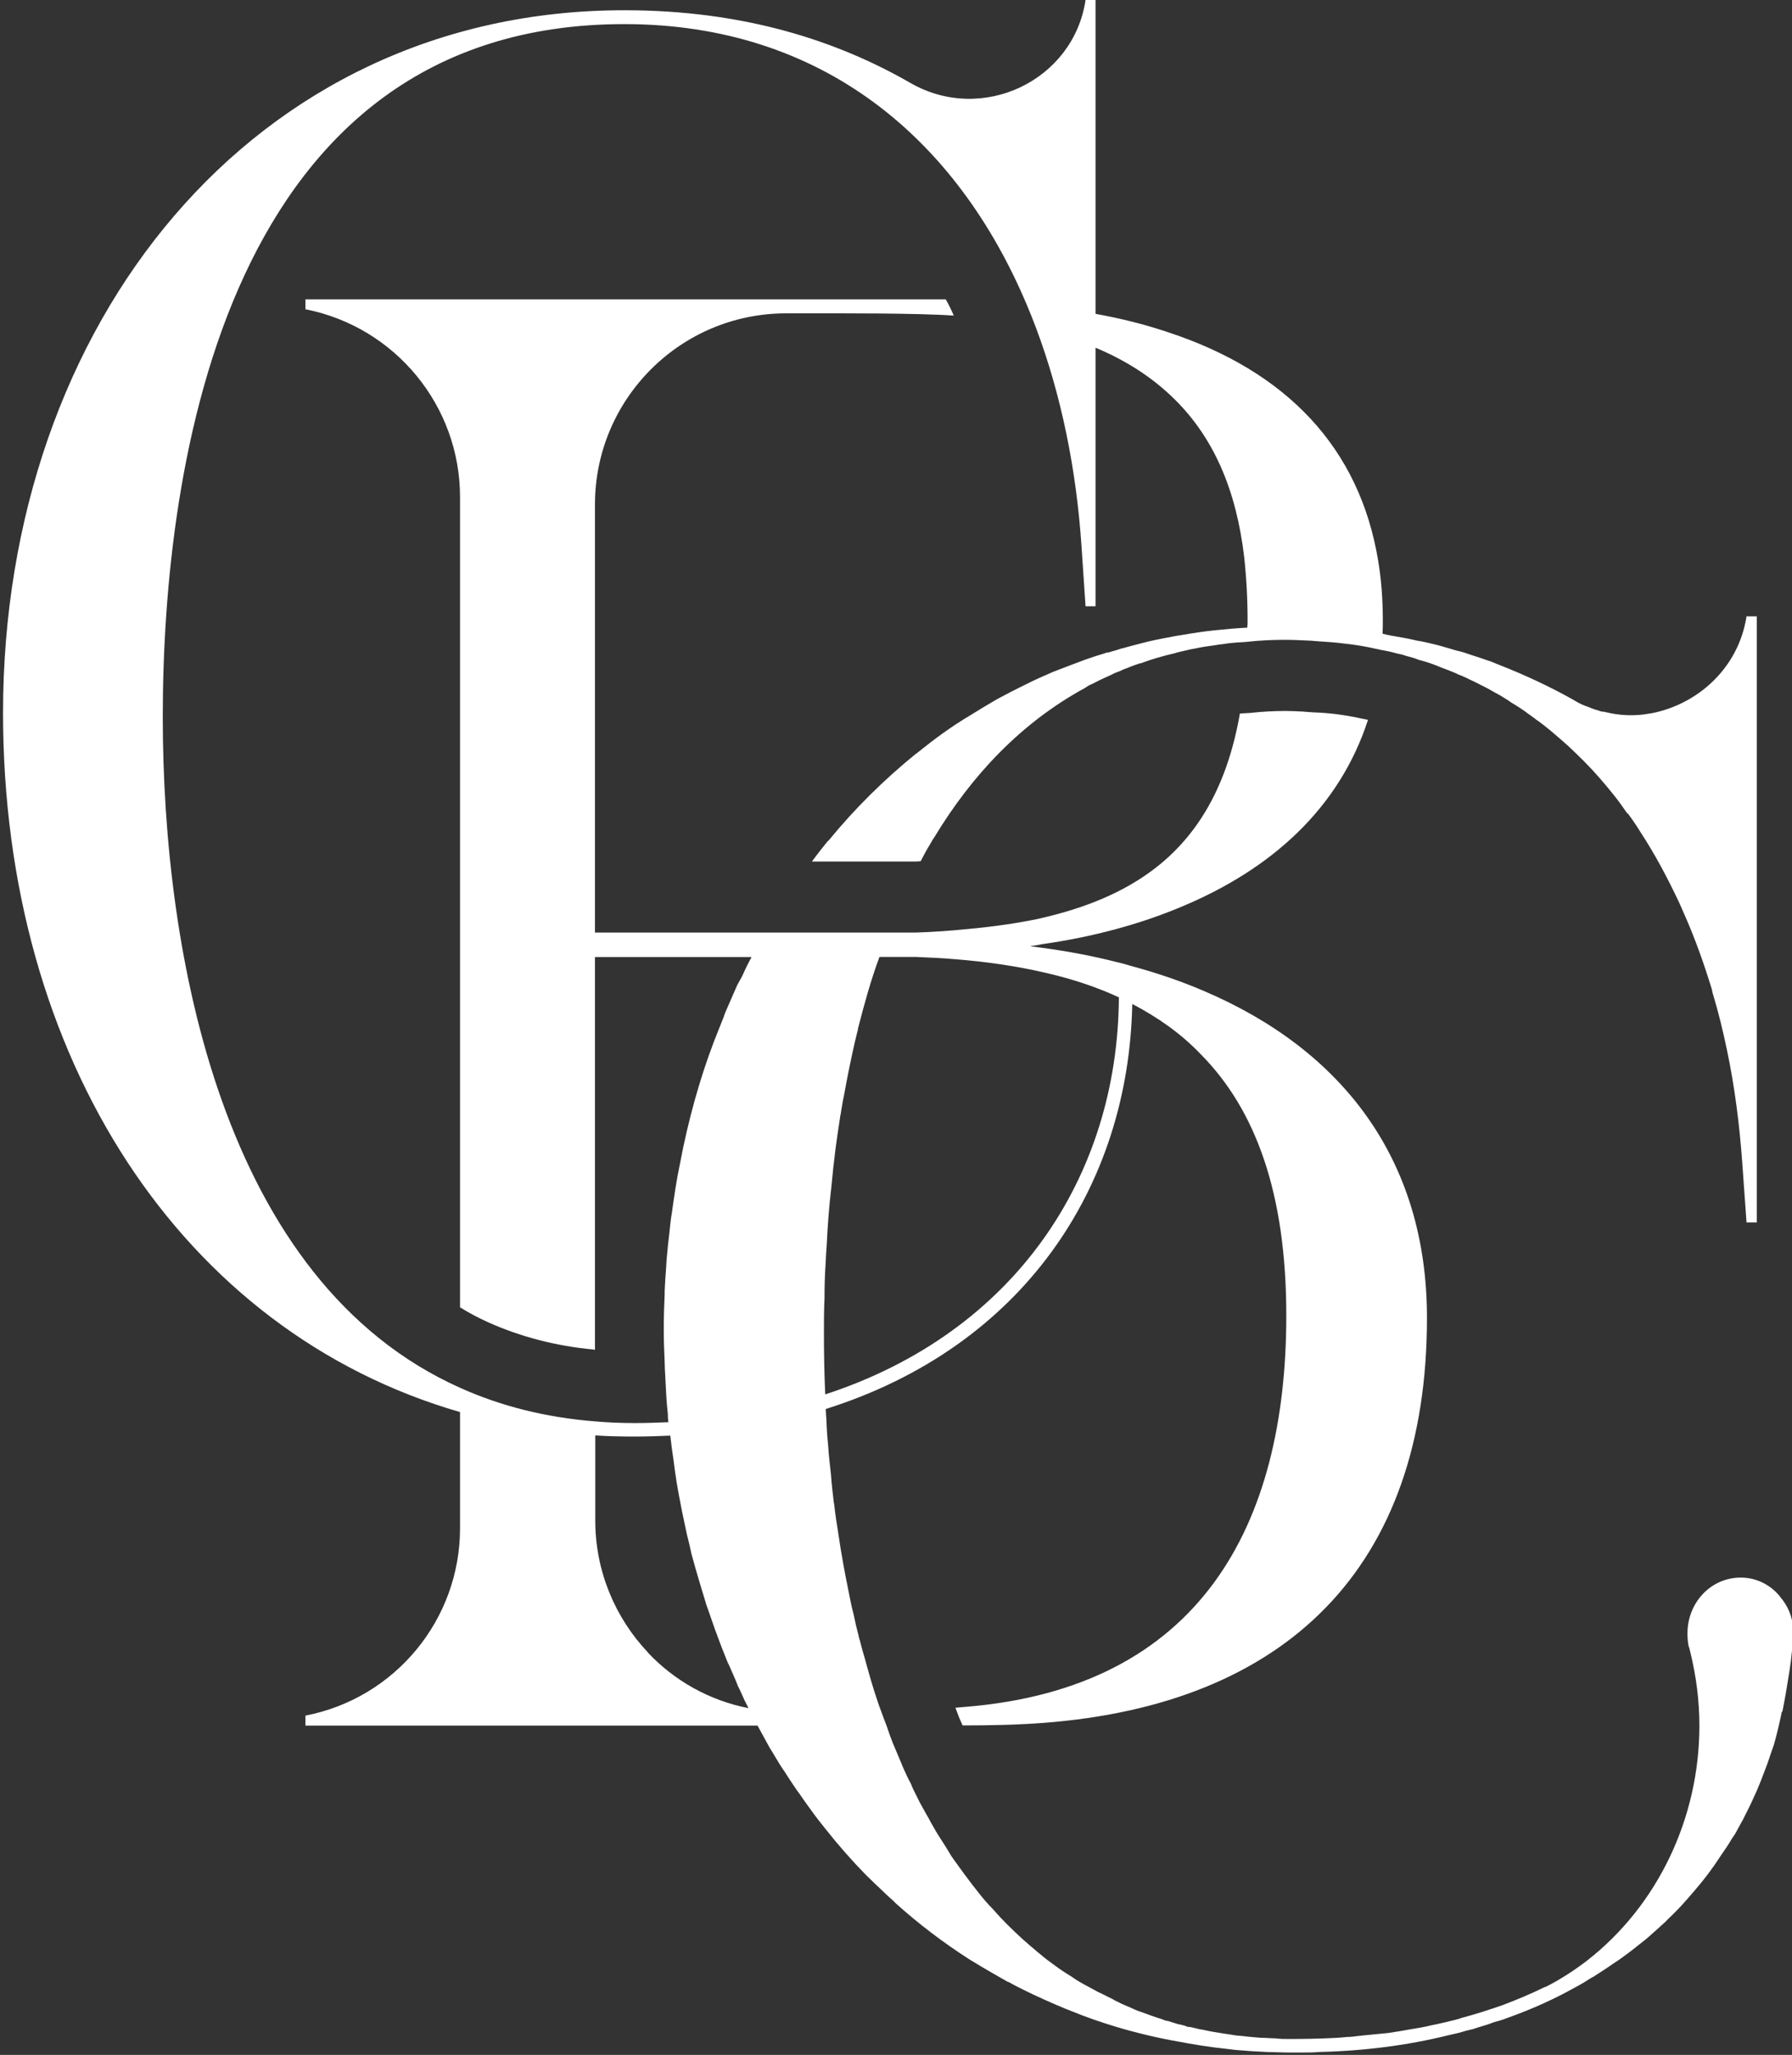 <svg width="287" height="329" viewBox="0 0 287 329" fill="none" xmlns="http://www.w3.org/2000/svg">
<rect x="0" y="0" width="287" height="329" fill="#333333" stroke="none"/>
<g clip-path="url(#clip0_772_74)">
<path d="M287.178 260.88C287.128 258.87 286.308 257.05 285.078 255.64L284.988 255.5C283.488 253.72 281.298 252.58 278.788 252.58C273.998 252.58 270.258 256.59 270.258 261.52C270.258 262.2 270.308 262.89 270.438 263.53C270.488 263.67 270.488 263.71 270.528 263.76L270.708 264.49C271.668 268.41 272.168 272.33 272.168 276.3C272.168 291.12 265.468 305.12 254.158 313.92C252.198 315.42 250.098 316.79 247.908 317.93C247.728 318.02 247.588 318.11 247.358 318.16C245.218 319.21 242.938 320.17 240.658 321.03C238.558 321.76 236.468 322.44 234.228 323.04H234.178C233.858 323.18 233.538 323.27 233.178 323.36C231.898 323.68 230.578 324 229.208 324.27C228.118 324.54 226.978 324.73 225.838 324.91C224.648 325.14 223.468 325.32 222.278 325.5C220.868 325.64 219.498 325.77 218.078 325.91C217.938 325.95 217.808 325.95 217.668 325.95C217.028 326.04 216.388 326.13 215.708 326.13C214.518 326.27 213.288 326.31 212.108 326.36C210.648 326.41 209.098 326.45 207.548 326.45H206.138C205.588 326.45 205.138 326.45 204.678 326.4C204.448 326.35 204.268 326.35 204.038 326.35C203.488 326.31 202.898 326.31 202.348 326.26H201.888C200.978 326.17 200.018 326.12 199.148 325.99C198.508 325.94 197.828 325.9 197.188 325.76L196.228 325.62C194.998 325.44 193.858 325.25 192.668 324.98C192.258 324.93 191.848 324.84 191.388 324.71C191.118 324.66 190.838 324.57 190.568 324.53H190.338C190.158 324.49 190.018 324.44 189.878 324.39C189.878 324.39 189.838 324.34 189.788 324.34C189.418 324.25 189.008 324.11 188.648 324.07C188.098 323.89 187.598 323.75 187.048 323.57H186.998C186.638 323.52 186.318 323.39 185.998 323.25C184.908 322.93 183.858 322.52 182.718 322.11C182.128 321.93 181.528 321.65 180.938 321.38C180.348 321.11 179.708 320.88 179.118 320.56C178.848 320.42 178.528 320.29 178.248 320.1C177.978 319.96 177.698 319.83 177.428 319.69C176.878 319.42 176.338 319.14 175.828 318.91C175.328 318.64 174.828 318.36 174.328 318.09C173.368 317.59 172.458 317.09 171.588 316.45C170.678 315.9 169.858 315.36 168.988 314.72C168.168 314.13 167.348 313.53 166.568 312.85C166.428 312.71 166.198 312.58 166.068 312.44C165.288 311.8 164.518 311.12 163.738 310.43C162.048 308.88 160.458 307.33 158.998 305.64C158.178 304.82 157.448 303.95 156.768 303.09C155.268 301.22 153.808 299.21 152.388 297.21C151.888 296.34 151.388 295.57 150.838 294.7C150.198 293.74 149.608 292.74 149.058 291.74C148.828 291.28 148.598 290.87 148.328 290.42C148.008 289.83 147.688 289.28 147.368 288.69C147.188 288.33 147.008 288.01 146.868 287.69C146.508 286.96 146.138 286.28 145.868 285.55C145.408 284.73 145.048 283.91 144.678 283.09C144.628 283 144.588 282.86 144.538 282.77V282.72C144.448 282.58 144.398 282.45 144.358 282.31C143.898 281.21 143.448 280.17 142.988 279.07C142.628 278.16 142.308 277.25 141.988 276.29C141.668 275.51 141.398 274.74 141.118 273.96C140.888 273.41 140.708 272.87 140.528 272.32C139.748 270.04 139.118 267.76 138.478 265.43C138.208 264.52 137.928 263.56 137.698 262.6C137.608 262.37 137.558 262.14 137.518 261.92C137.198 260.73 136.928 259.55 136.698 258.41C136.378 257.23 136.148 256.04 135.918 254.85C135.278 251.75 134.728 248.74 134.278 245.64C134.008 244.04 133.778 242.45 133.598 240.85C133.598 240.81 133.598 240.71 133.548 240.62C133.368 239.12 133.188 237.61 133.088 236.11C132.908 234.51 132.728 232.96 132.628 231.37C132.488 230 132.398 228.73 132.358 227.36C132.308 226.77 132.288 226.18 132.248 225.59C163.718 215.67 180.768 190.15 181.338 160.74C185.438 162.88 189.138 165.48 192.238 168.72C201.088 177.61 206.008 191.02 206.008 210.63C206.008 244.15 192.278 270.23 154.618 273.28C154.158 273.33 153.618 273.37 153.018 273.42C153.198 273.92 153.378 274.38 153.568 274.88C153.748 275.34 153.978 275.79 154.158 276.25C158.668 276.25 163.008 276.16 167.158 275.84C205.868 272.88 228.538 251.12 228.538 211C228.538 185.6 214.948 168.09 192.788 158.65C189.188 157.1 185.308 155.78 181.248 154.68C180.468 154.45 179.698 154.22 178.878 154.04C175.098 153.08 171.078 152.31 166.978 151.76C166.298 151.67 165.658 151.58 164.968 151.49C165.608 151.4 166.248 151.31 166.888 151.17C174.918 150.03 182.478 148.02 189.278 145.15C203.598 139.18 214.498 129.42 219.098 115.24H219.008L218.598 115.15L218.138 115.06C216.728 114.74 215.358 114.51 213.948 114.33C212.758 114.19 211.618 114.1 210.478 114.06L209.158 113.97L208.568 113.92C207.698 113.88 206.788 113.83 205.878 113.83C204.098 113.83 202.228 113.92 200.178 114.15C199.588 114.2 199.038 114.2 198.578 114.24C196.068 128.6 189.458 137.36 179.468 142.51C175.548 144.56 171.118 146.02 166.248 147.12C162.688 147.85 158.858 148.4 154.798 148.76C152.158 149.03 149.418 149.22 146.588 149.31H95.288V80.77C95.288 63.9 108.968 50.17 125.888 50.17H129.718C134.958 50.17 146.958 50.12 152.748 50.53C152.388 49.66 151.968 48.8 151.468 47.93H48.918V49.53H49.008C63.328 52.4 73.678 64.99 73.678 79.58V209.31C75.138 210.22 76.688 211.04 78.328 211.77C83.348 214 88.998 215.51 95.018 216.06C95.108 216.11 95.198 216.11 95.288 216.11V153.23H120.368C119.818 154.23 119.318 155.24 118.868 156.29C118.498 156.97 118.088 157.61 117.818 158.3C117.228 159.62 116.678 160.94 116.088 162.27C116.088 162.41 115.998 162.5 115.948 162.59H115.998C115.728 163.27 115.448 163.96 115.178 164.64C112.718 170.66 110.848 177 109.428 183.66C109.248 184.57 109.068 185.48 108.878 186.44C108.328 188.99 107.968 191.59 107.598 194.24C107.418 195.2 107.328 196.2 107.228 197.16C107.048 198.62 106.908 200.08 106.768 201.58C106.718 202.08 106.718 202.54 106.678 203.04C106.588 204.23 106.498 205.46 106.448 206.69V207.28C106.358 209.1 106.308 210.88 106.308 212.75C106.308 214.48 106.358 216.26 106.448 217.99C106.448 218.77 106.498 219.49 106.538 220.22C106.588 221.13 106.628 222.04 106.678 222.91C106.678 223.23 106.728 223.5 106.728 223.78C106.778 224.65 106.868 225.51 106.958 226.38C106.958 226.65 106.958 227.02 107.008 227.34C107.018 227.46 107.038 227.58 107.048 227.7C105.278 227.78 103.498 227.84 101.668 227.84C99.478 227.84 97.338 227.75 95.288 227.57C87.218 226.93 80.058 225.06 73.678 222.19C35.558 205.14 26.068 152.79 26.068 114.76C26.068 74.09 36.328 3.86 99.988 3.86C131.768 3.86 153.248 22.28 164.418 48.73C164.968 50.01 165.468 51.28 165.968 52.61C169.978 63.33 172.398 75.18 173.218 87.58L173.858 97.07H175.458V55.67C180.018 57.58 183.758 59.96 186.858 62.74C194.518 69.58 198.028 78.79 199.258 89.14C199.618 92.42 199.808 95.84 199.808 99.35C199.808 99.71 199.808 100.13 199.758 100.49C198.068 100.58 196.388 100.72 194.698 100.9C192.878 101.08 191.048 101.36 189.228 101.68C188.908 101.72 188.638 101.77 188.318 101.82C186.908 102.09 185.398 102.37 183.988 102.69C182.798 103.01 181.618 103.28 180.478 103.6C180.208 103.69 179.888 103.78 179.608 103.83C179.058 104.01 178.518 104.19 177.968 104.33C177.828 104.38 177.698 104.42 177.508 104.47C177.328 104.47 177.188 104.47 177.048 104.56C175.958 104.88 174.858 105.24 173.808 105.61C172.078 106.25 170.338 106.93 168.658 107.57C167.198 108.21 165.698 108.85 164.278 109.58C162.678 110.36 161.178 111.13 159.668 111.95C158.168 112.82 156.748 113.68 155.288 114.59C152.368 116.32 149.638 118.33 146.988 120.47C146.848 120.56 146.808 120.65 146.668 120.7C141.558 124.85 136.908 129.45 132.718 134.56C132.578 134.65 132.488 134.74 132.398 134.88C131.578 135.88 130.798 136.89 130.028 137.94H146.578C146.848 137.94 147.128 137.89 147.448 137.89C147.948 136.93 148.448 135.97 149.048 135.02C149.048 134.97 149.098 134.88 149.138 134.88C149.278 134.56 149.498 134.24 149.688 133.97C155.658 124.12 163.508 115.73 173.808 110.12C174.128 109.89 174.488 109.66 174.858 109.53C175.728 109.07 176.678 108.62 177.598 108.21C177.918 108.07 178.188 107.94 178.558 107.75C179.018 107.57 179.468 107.43 179.878 107.2C180.658 106.93 181.428 106.56 182.208 106.33C182.388 106.24 182.568 106.19 182.708 106.19C184.438 105.55 186.268 105.01 188.138 104.59C188.408 104.5 188.688 104.41 188.958 104.36C189.828 104.18 190.598 103.95 191.508 103.81C192.508 103.58 193.518 103.45 194.568 103.31C194.978 103.22 195.388 103.17 195.848 103.13C196.898 102.95 197.988 102.86 199.128 102.81C199.308 102.81 199.538 102.76 199.718 102.76C201.728 102.53 203.778 102.44 205.878 102.44C207.288 102.44 208.658 102.53 209.978 102.58C210.348 102.63 210.758 102.63 211.068 102.67C212.478 102.76 213.848 102.85 215.218 103.03C217.038 103.21 218.868 103.53 220.648 103.94C220.878 103.99 221.108 104.03 221.288 104.08C222.158 104.22 222.928 104.4 223.748 104.63C224.208 104.72 224.658 104.81 225.158 105C225.888 105.18 226.528 105.36 227.208 105.64C228.528 105.96 229.758 106.42 230.948 106.92C231.588 107.15 232.178 107.38 232.818 107.65C232.998 107.74 233.228 107.79 233.408 107.92C233.908 108.1 234.408 108.33 234.908 108.56C235.408 108.83 235.908 109.02 236.418 109.29C237.418 109.79 238.428 110.29 239.428 110.89C240.068 111.21 240.658 111.57 241.298 111.98C241.528 112.12 241.798 112.3 241.978 112.44C242.388 112.67 242.708 112.9 243.158 113.17C243.798 113.58 244.348 113.94 244.888 114.4C244.978 114.35 245.028 114.4 245.068 114.54C245.248 114.59 245.388 114.72 245.528 114.86C245.618 114.91 245.708 114.95 245.798 115L245.848 115.09C246.718 115.68 247.538 116.32 248.308 116.96C249.218 117.73 250.178 118.56 251.048 119.33C251.918 120.15 252.828 121.02 253.648 121.84C255.378 123.57 256.978 125.44 258.478 127.31C259.208 128.22 259.938 129.23 260.578 130.18C260.758 130.27 260.848 130.41 260.898 130.5C261.578 131.41 262.178 132.32 262.768 133.28C265.098 136.84 267.098 140.62 268.968 144.59C269.288 145.32 269.608 146.05 269.928 146.78C271.568 150.52 272.938 154.4 274.168 158.41C274.208 158.64 274.258 158.91 274.348 159.19C275.218 162.06 275.948 165.07 276.578 168.08C277.808 173.92 278.588 179.98 279.038 186.23L279.718 195.72H281.358V98.68H279.718C278.438 106.98 271.878 112.82 264.348 114.23H264.258C261.888 114.69 259.338 114.59 256.918 113.96C256.548 113.96 256.278 113.87 255.918 113.73C255.328 113.59 254.688 113.32 254.138 113.09C254.048 113.09 253.998 113.09 253.958 113.04C253.228 112.77 252.548 112.4 251.818 111.95C248.218 109.94 244.248 108.07 240.058 106.43C239.698 106.29 239.468 106.2 239.188 106.07C238.868 105.93 238.598 105.84 238.278 105.75C237.498 105.48 236.728 105.2 235.998 104.98C235.498 104.84 234.948 104.61 234.498 104.48C234.088 104.34 233.628 104.25 233.268 104.16C232.128 103.84 231.038 103.48 229.898 103.2C228.898 102.97 227.888 102.7 226.888 102.56C225.568 102.24 224.248 102.01 222.878 101.78C222.378 101.69 221.968 101.6 221.418 101.46C221.468 100.78 221.468 100.09 221.468 99.36C221.468 96.03 221.238 92.88 220.738 89.87C217.778 71.68 206.008 59.36 186.858 53.12C183.298 51.93 179.518 50.98 175.458 50.25V0H173.858C171.938 12.9 157.348 19.88 145.858 13.31C134.228 6.61 119.318 1.64 99.988 1.64C40.438 1.64 0.488 51.89 0.488 114.13C0.488 169.49 29.168 213.22 73.678 226.08V244.68C73.678 259.32 63.278 271.9 48.918 274.68V276.28H121.328C121.968 277.47 122.608 278.61 123.248 279.79C123.978 280.93 124.618 282.12 125.348 283.21C125.398 283.3 125.438 283.35 125.488 283.39C126.168 284.44 126.858 285.53 127.588 286.58C127.858 286.94 128.138 287.31 128.368 287.67C128.868 288.4 129.368 289.08 129.868 289.77C130.648 290.87 131.468 291.91 132.288 292.92C134.298 295.47 136.438 297.89 138.668 300.17C139.168 300.67 139.668 301.13 140.168 301.63C141.128 302.5 142.038 303.45 142.998 304.27C143.138 304.41 143.268 304.5 143.358 304.64C147.098 308.01 151.068 311.02 155.258 313.71C156.448 314.44 157.678 315.17 158.858 315.85C159.728 316.35 160.588 316.85 161.408 317.31H161.458C161.728 317.4 161.918 317.54 162.138 317.67C164.368 318.85 166.648 319.9 168.978 320.91C169.848 321.27 170.668 321.64 171.528 321.96C173.858 322.92 176.228 323.74 178.638 324.47C181.968 325.47 185.388 326.29 188.848 326.89C189.308 326.98 189.808 327.07 190.308 327.16C191.628 327.39 193.048 327.62 194.458 327.8C195.598 327.94 196.738 328.07 197.928 328.21C199.248 328.3 200.568 328.44 201.898 328.48C202.678 328.53 203.448 328.57 204.228 328.57C205.278 328.62 206.328 328.62 207.378 328.62H208.288C209.338 328.62 210.338 328.62 211.388 328.53C218.728 328.35 225.528 327.44 231.818 325.89C232.868 325.66 233.868 325.43 234.878 325.11C235.238 325.06 235.558 324.93 235.878 324.88L236.698 324.61C237.658 324.34 238.518 324.06 239.338 323.74C240.068 323.56 240.798 323.33 241.478 323.06C245.308 321.69 248.868 320.1 252.198 318.23C253.158 317.73 254.068 317.18 254.978 316.59C255.118 316.54 255.298 316.45 255.388 316.36C256.388 315.72 257.398 315.08 258.348 314.4C258.938 314.03 259.538 313.62 260.078 313.21C260.898 312.62 261.678 312.02 262.448 311.39C263.178 310.84 263.908 310.25 264.638 309.57C265.318 308.98 265.958 308.39 266.558 307.84C266.738 307.7 266.828 307.61 266.968 307.43C267.748 306.7 268.468 305.97 269.198 305.2C269.978 304.33 270.748 303.47 271.478 302.6C272.978 300.87 274.348 299.04 275.578 297.13C276.218 296.22 276.858 295.26 277.448 294.26C277.588 294.08 277.718 293.85 277.858 293.67C278.268 292.89 278.728 292.12 279.138 291.34C279.638 290.34 280.188 289.29 280.638 288.29C281.138 287.24 281.598 286.19 282.008 285.14C282.378 284.18 282.738 283.22 283.098 282.27C283.418 281.31 283.738 280.35 284.098 279.35C284.598 277.62 285.008 275.79 285.378 274.06C285.468 274.06 285.468 274.01 285.468 274.01C285.698 272.73 285.968 271.5 286.148 270.27C286.468 268.35 286.788 266.53 286.968 264.57C287.058 263.89 287.108 263.16 287.148 262.43V262.38C287.198 262.11 287.198 261.79 287.198 261.51C287.198 261.28 287.198 261.05 287.108 260.87L287.178 260.88ZM131.958 213.36C131.958 211.58 131.958 209.8 132.048 207.93C132.048 206.06 132.098 204.19 132.228 202.28C132.278 201.28 132.318 200.32 132.408 199.27C132.548 196.31 132.768 193.25 133.138 190.15C133.318 188.14 133.548 186.05 133.818 183.9C134.048 182.26 134.278 180.53 134.548 178.88C134.548 178.79 134.548 178.65 134.598 178.61C134.778 177.61 134.918 176.51 135.148 175.51C135.418 173.96 135.738 172.36 136.058 170.77C136.328 169.49 136.608 168.13 136.928 166.76C137.068 166.12 137.248 165.44 137.428 164.75H137.378C137.378 164.75 137.428 164.66 137.428 164.61C138.428 160.73 139.478 156.9 140.848 153.21H146.638C148.778 153.3 150.838 153.39 152.888 153.57C158.128 153.98 163.058 154.71 167.658 155.8C171.808 156.76 175.638 158.03 179.198 159.68C179.018 188.49 162.438 213.37 132.168 223.25C132.008 219.87 131.958 216.53 131.958 213.35V213.36ZM103.728 264.52C98.528 259 95.338 251.57 95.338 243.45V229.82C97.438 229.96 99.578 230 101.718 230C103.628 230 105.498 229.94 107.348 229.85C107.508 231.2 107.678 232.54 107.878 233.83C108.018 235.06 108.198 236.2 108.378 237.39C108.608 238.71 108.838 240.03 109.108 241.36C109.288 242.18 109.428 243 109.608 243.78C109.748 244.42 109.878 245.06 110.018 245.7C110.288 246.7 110.518 247.75 110.748 248.8C111.108 250.17 111.528 251.58 111.938 253C112.348 254.37 112.758 255.74 113.168 257.06C113.308 257.42 113.398 257.74 113.528 258.06C113.528 258.1 113.578 258.15 113.578 258.2C113.898 259.2 114.258 260.12 114.578 261.07C115.078 262.39 115.538 263.71 116.078 264.99C116.258 265.45 116.438 265.95 116.628 266.36C116.628 266.41 116.678 266.41 116.678 266.41C117.178 267.6 117.728 268.74 118.178 269.92C118.178 270.01 118.268 270.06 118.268 270.1C118.628 270.83 118.948 271.56 119.268 272.29C119.358 272.43 119.448 272.61 119.498 272.75C119.638 272.98 119.768 273.25 119.858 273.48C113.568 272.25 107.958 269.06 103.718 264.54L103.728 264.52Z" fill="white"/>
</g>
<defs>
<clipPath id="clip0_772_74">
<rect width="287" height="329" fill="white"/>
</clipPath>
</defs>
</svg>

